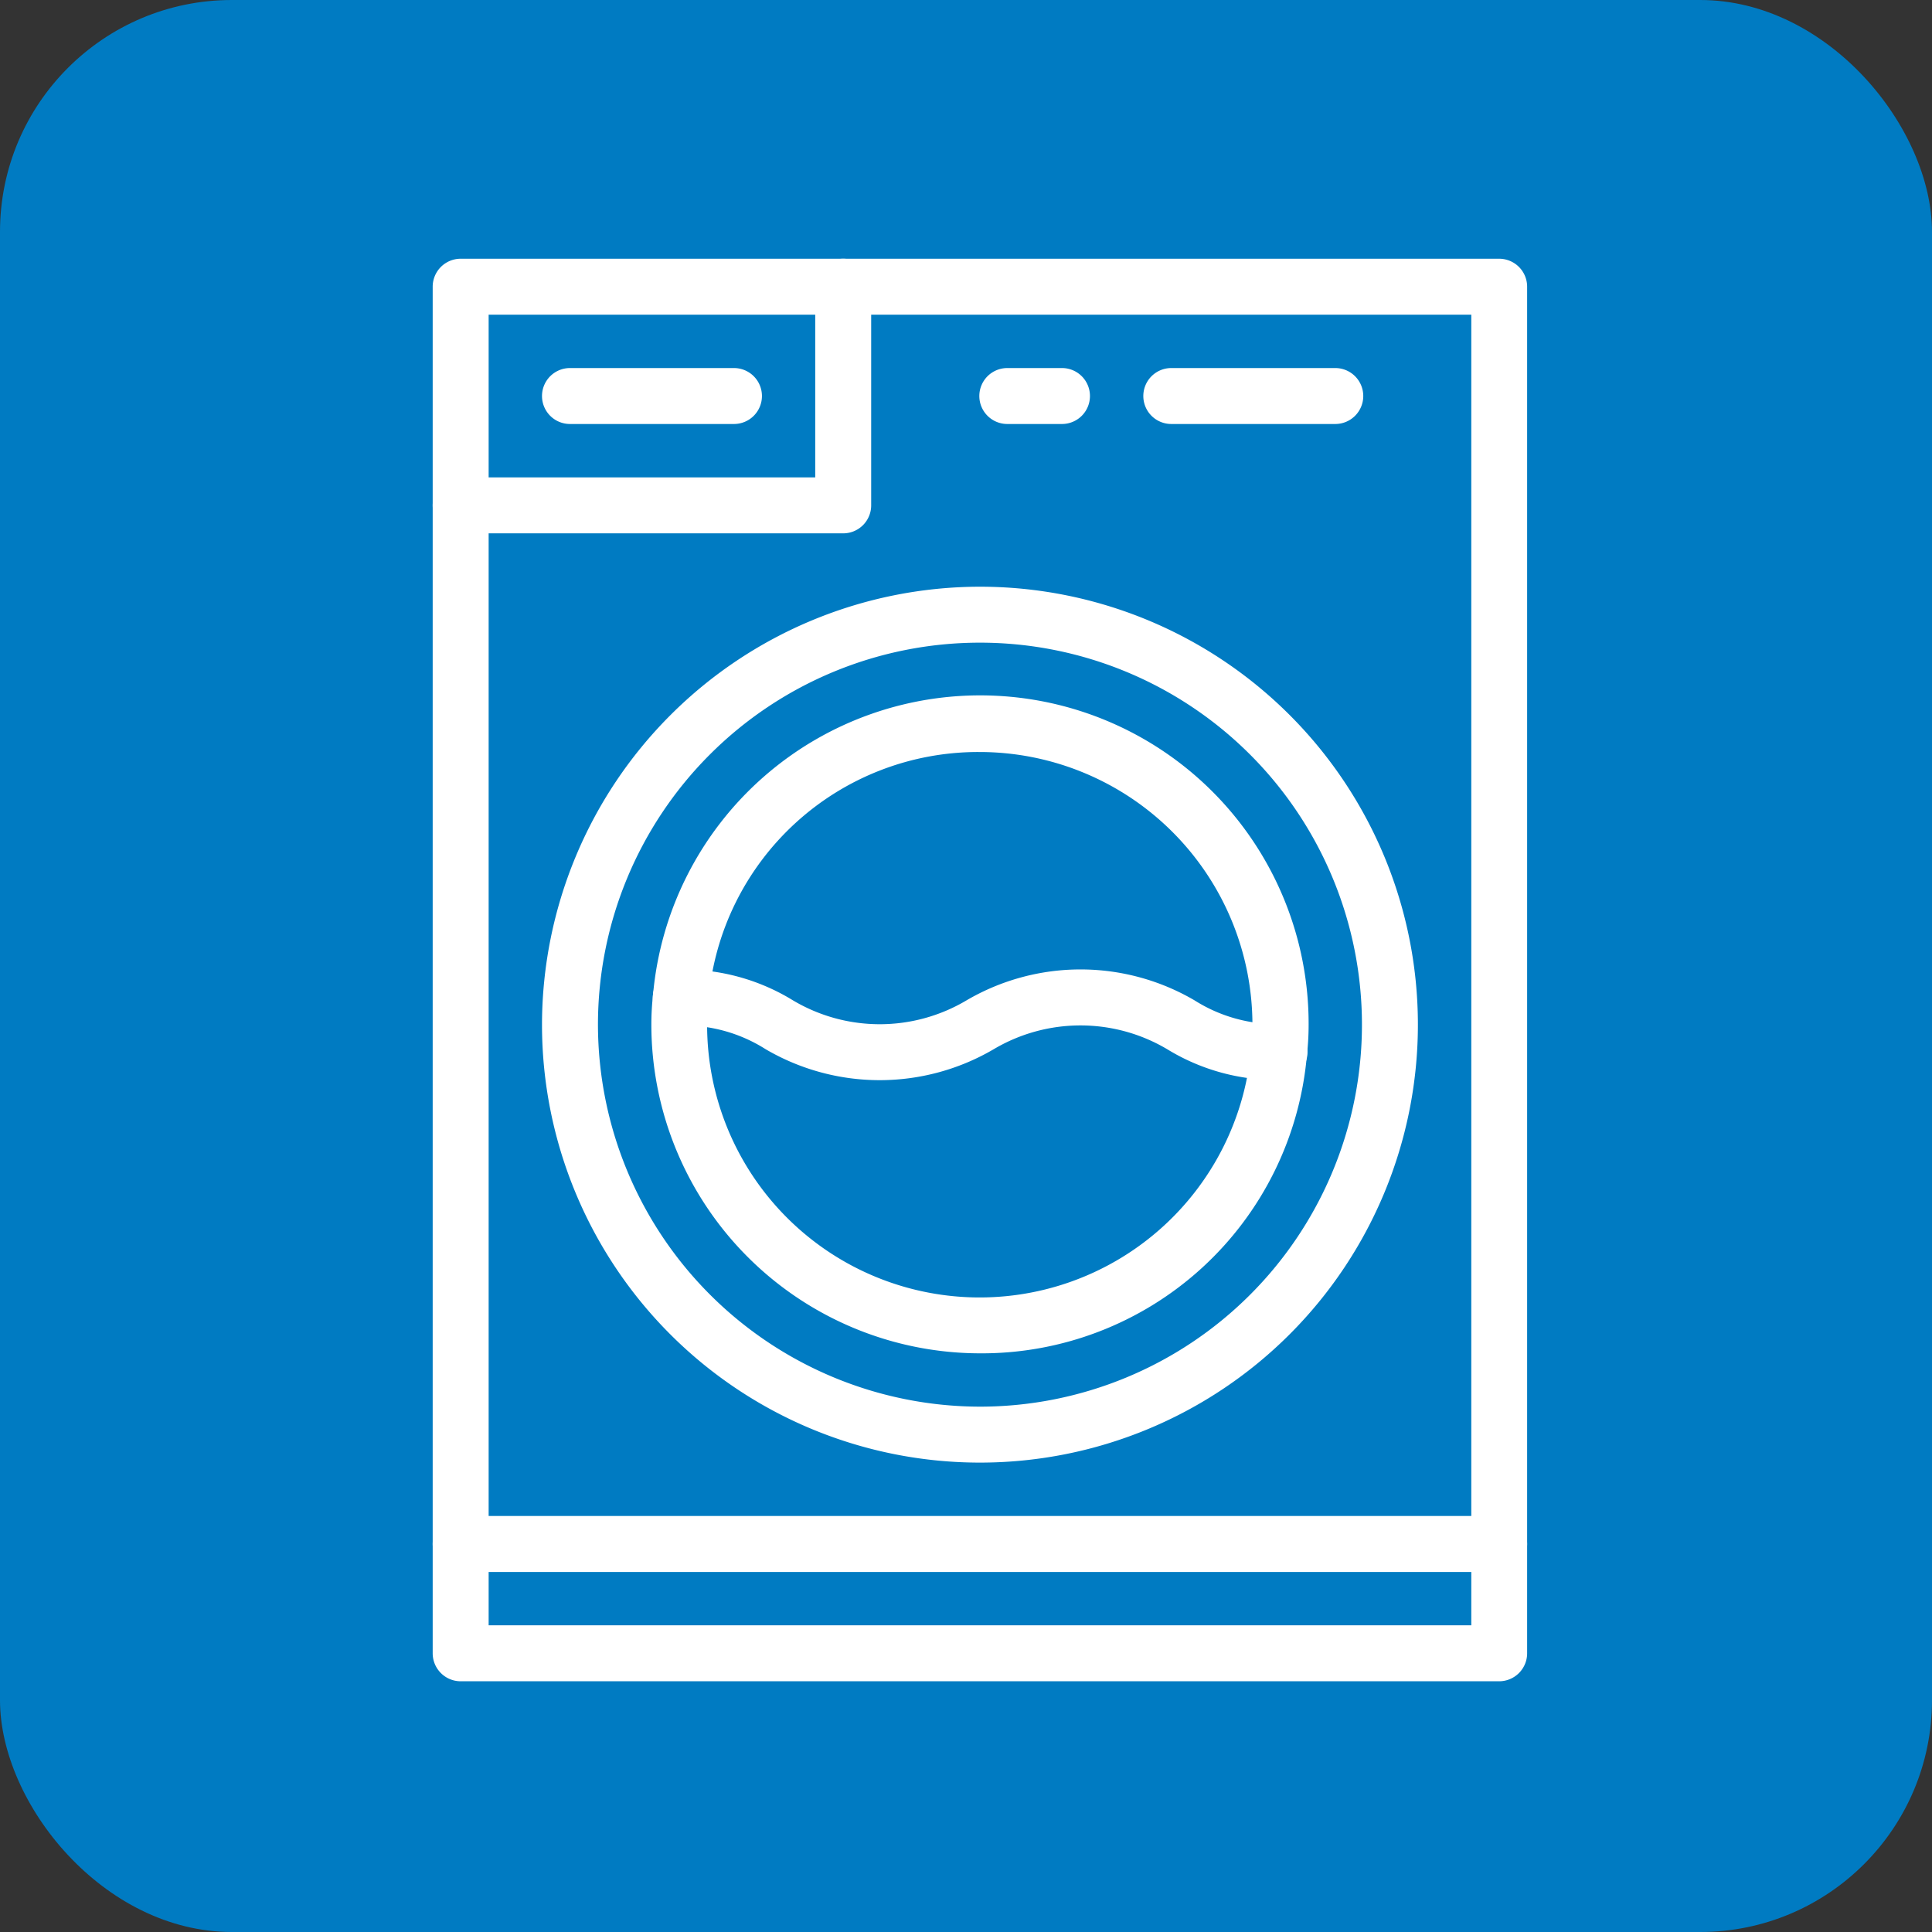<svg id="icon_ampere_washer" xmlns="http://www.w3.org/2000/svg" width="50" height="50" viewBox="0 0 50 50">
  <rect x="0" y="0" width="50" height="50" fill="#333333" stroke="none"/>
  <rect id="長方形_6156" data-name="長方形 6156" width="50" height="50" rx="6" fill="#007bc2"/>
  <g id="グループ_5463" data-name="グループ 5463" transform="translate(11.398 6.896)">
    <path id="パス_18056" data-name="パス 18056" d="M27.4,36.415H.524A.524.524,0,0,1,0,35.891V.524A.524.524,0,0,1,.524,0H27.4a.524.524,0,0,1,.524.524V35.891A.524.524,0,0,1,27.4,36.415ZM1.048,35.367H26.879V1.048H1.048Z" transform="translate(0 0)" fill="#fff" stroke="#fff" stroke-linecap="round" stroke-width="0.4"/>
    <path id="線_2567" data-name="線 2567" d="M23.4-2.952H-3.476A.524.524,0,0,1-4-3.476.524.524,0,0,1-3.476-4H23.4a.524.524,0,0,1,.524.524A.524.524,0,0,1,23.4-2.952Z" transform="translate(4 36.538)" fill="#fff" stroke="#fff" stroke-linecap="round" stroke-width="0.4"/>
    <path id="パス_18057" data-name="パス 18057" d="M10.427,6.707H.524a.524.524,0,0,1,0-1.048H9.9V.524a.524.524,0,1,1,1.048,0V6.183A.524.524,0,0,1,10.427,6.707Z" fill="#fff" stroke="#fff" stroke-linecap="round" stroke-width="0.4"/>
    <path id="線_2568" data-name="線 2568" d="M.768-2.952H-3.476A.524.524,0,0,1-4-3.476.524.524,0,0,1-3.476-4H.768a.524.524,0,0,1,.524.524A.524.524,0,0,1,.768-2.952Z" transform="translate(6.829 6.829)" fill="#fff" stroke="#fff" stroke-linecap="round" stroke-width="0.4"/>
    <path id="線_2569" data-name="線 2569" d="M.768-2.952H-3.476A.524.524,0,0,1-4-3.476.524.524,0,0,1-3.476-4H.768a.524.524,0,0,1,.524.524A.524.524,0,0,1,.768-2.952Z" transform="translate(22.391 6.829)" fill="#fff" stroke="#fff" stroke-linecap="round" stroke-width="0.4"/>
    <path id="線_2570" data-name="線 2570" d="M-2.061-2.952H-3.476A.524.524,0,0,1-4-3.476.524.524,0,0,1-3.476-4h1.415a.524.524,0,0,1,.524.524A.524.524,0,0,1-2.061-2.952Z" transform="translate(18.147 6.829)" fill="#fff" stroke="#fff" stroke-linecap="round" stroke-width="0.4"/>
    <path id="楕円形_352" data-name="楕円形 352" d="M7.134-4A11.134,11.134,0,1,1-4,7.134,11.147,11.147,0,0,1,7.134-4Zm0,21.22A10.086,10.086,0,1,0-2.952,7.134,10.1,10.1,0,0,0,7.134,17.22Z" transform="translate(6.829 12.488)" fill="#fff" stroke="#fff" stroke-linecap="round" stroke-width="0.4"/>
    <path id="パス_18058" data-name="パス 18058" d="M51.5,103.01a8.314,8.314,0,0,1-8.3-8.3,6.749,6.749,0,0,1,.043-.767A8.3,8.3,0,0,1,59.81,94.7a6.75,6.75,0,0,1-.043.767A8.244,8.244,0,0,1,51.5,103.01Zm0-15.562a7.205,7.205,0,0,0-7.22,6.6,5.8,5.8,0,0,0-.037.661,7.253,7.253,0,0,0,14.476.661,5.8,5.8,0,0,0,.037-.661A7.265,7.265,0,0,0,51.5,87.448Z" transform="translate(-37.541 -75.082)" fill="#fff" stroke="#fff" stroke-linecap="round" stroke-width="0.4"/>
    <path id="パス_18059" data-name="パス 18059" d="M59.507,142.863h0a5.212,5.212,0,0,1-2.795-.769,4.6,4.6,0,0,0-4.692,0,5.637,5.637,0,0,1-5.7,0,4.15,4.15,0,0,0-2.3-.642.524.524,0,0,1,.005-1.048,5.2,5.2,0,0,1,2.8.771,4.593,4.593,0,0,0,4.693,0,5.64,5.64,0,0,1,5.7,0,4.158,4.158,0,0,0,2.3.641.524.524,0,0,1,0,1.048Z" transform="translate(-37.802 -122.009)" fill="#fff" stroke="#fff" stroke-linecap="round" stroke-width="0.4"/>
  </g>
</svg>
